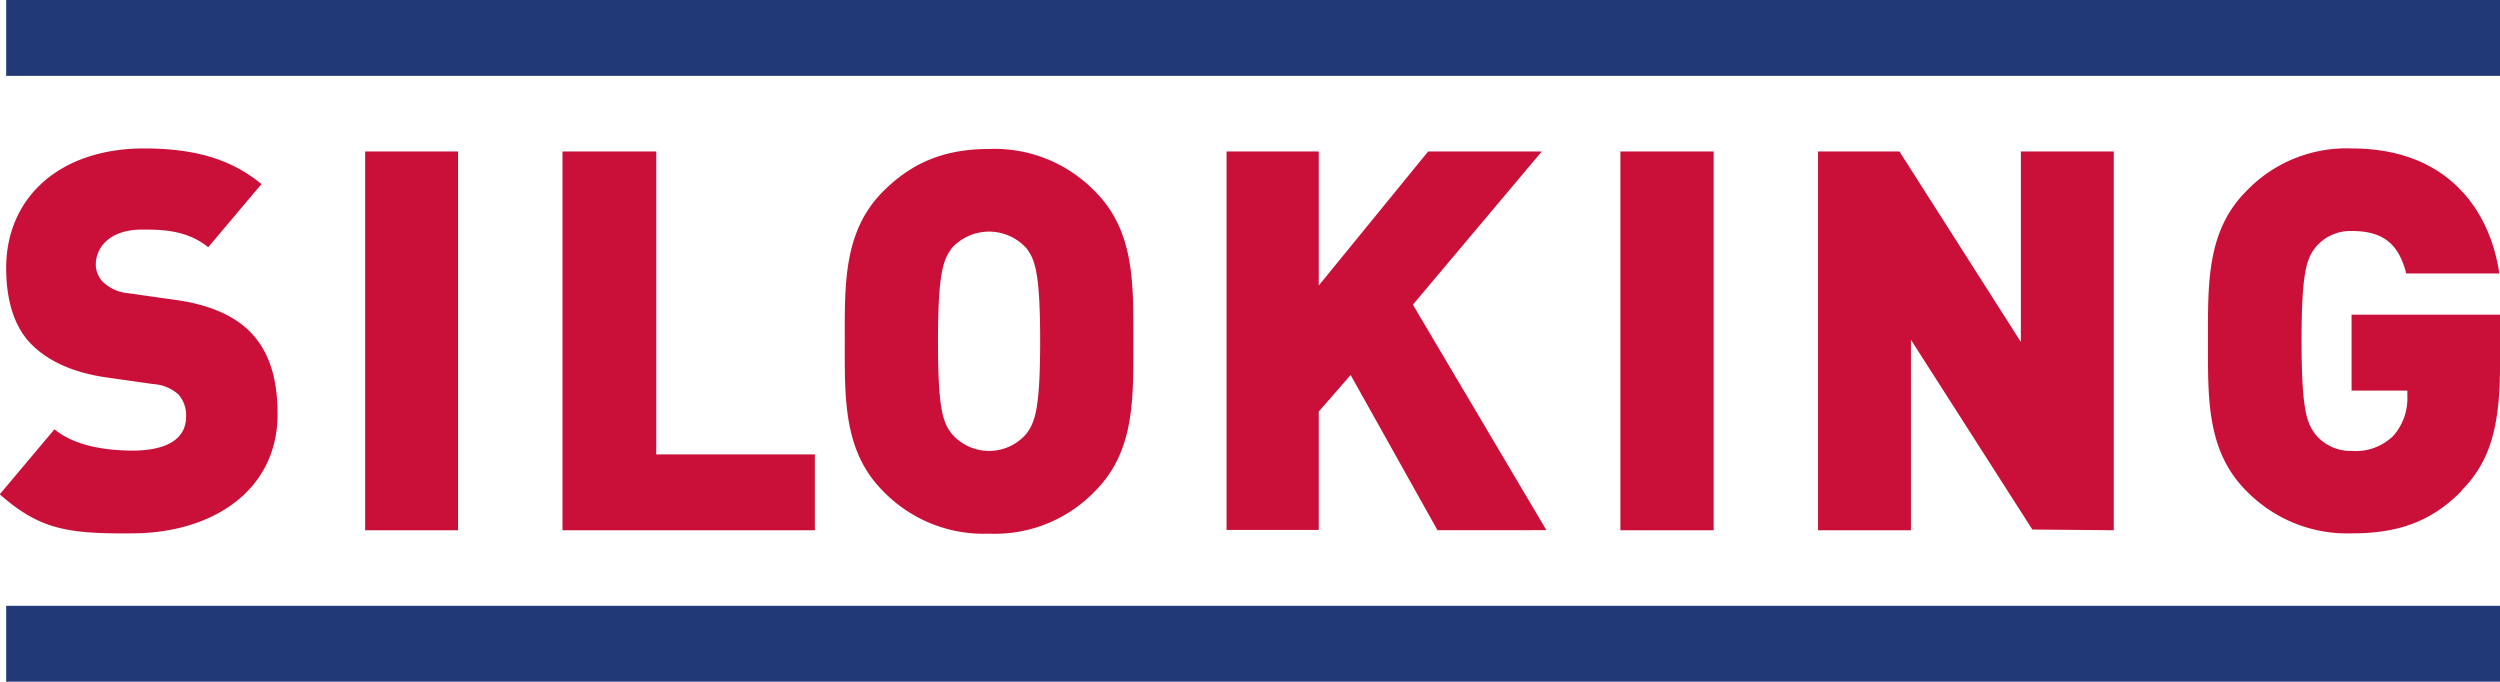 <svg xmlns="http://www.w3.org/2000/svg" viewBox="0 0 320 87.25"><defs><style>.cls-1{fill:#ca1039;}.cls-2{fill:#213977;}</style></defs><title>logo_siloking</title><g id="Ebene_2" data-name="Ebene 2"><g id="LOGOS"><g id="logo_siloking"><path id="text" class="cls-1" d="M315.08,62.83c-4.16,4.29-8.76,5.44-14.07,5.44a18,18,0,0,1-13.48-5.44c-5.11-5.11-4.91-11.93-4.91-19.18s-.2-14.08,4.91-19.19A17.72,17.72,0,0,1,301,19c12.45,0,17.76,8.09,18.91,16H308c-.95-3.68-2.86-5.43-6.94-5.43a5.79,5.79,0,0,0-4.68,2.1c-1.11,1.43-1.78,3.06-1.78,11.94s.67,10.54,1.78,12A5.83,5.83,0,0,0,301,57.72a6.91,6.91,0,0,0,5.31-1.9,7.24,7.24,0,0,0,1.83-5.16V50H301V40.28h19v6.5c0,7.73-1.23,12.29-4.92,16m-54.94,5L244.6,43.49V67.87H232.71V19.39h10.42l15.54,24.38V19.39h11.89V67.87ZM207.41,19.39h11.94V67.87H207.41ZM184,67.87,172.88,48l-4.08,4.68V67.83H157V19.39H168.8V36.55l14-17.16h14.55L180.85,39l17.09,28.86Zm-43.84-5a17.78,17.78,0,0,1-13.56,5.44,17.9,17.9,0,0,1-13.56-5.44c-5.11-5.11-4.91-11.93-4.91-19.18s-.2-14.08,4.91-19.19c3.53-3.53,7.61-5.43,13.56-5.43a17.9,17.9,0,0,1,13.56,5.43c5.11,5.11,4.91,11.89,4.91,19.19s.2,14.07-4.91,19.18m-8.8-31.12a6.44,6.44,0,0,0-9.52,0c-1.07,1.43-1.78,3.06-1.78,11.94s.67,10.42,1.78,11.85a6.29,6.29,0,0,0,9.52,0c1.07-1.43,1.78-3,1.78-11.85s-.67-10.51-1.78-11.94M72,67.87V19.39H84V58.16H104.3v9.71Zm-55.18.4c-8.21.07-11.78-.52-16.85-5l7-8.32c2.26,1.86,5.71,2.69,9.91,2.73,4.56,0,6.94-1.54,6.94-4.36a4,4,0,0,0-1-2.85,5.35,5.35,0,0,0-3.21-1.31l-5.86-.83c-4.29-.6-7.58-2.07-9.76-4.29S.79,38.45.79,34.29C.79,25.45,7.45,19,18.47,19c6.94,0,11.42,1.62,15,4.56l-6.82,8.09c-2.85-2.34-6.38-2.26-8.52-2.26-4.17,0-5.87,2.37-5.87,4.48a3.23,3.23,0,0,0,.95,2.25,5.45,5.45,0,0,0,3.33,1.43l5.87.83c4.36.6,7.49,2,9.51,4,2.58,2.54,3.61,6.14,3.61,10.62,0,9.87-8.44,15.27-18.67,15.27M46.74,19.39H58.63V67.87H46.74Z"/><path id="bars" class="cls-2" d="M320,9.71H.79V0H320ZM.79,77.54H320v9.71H.79Z"/></g></g></g></svg>